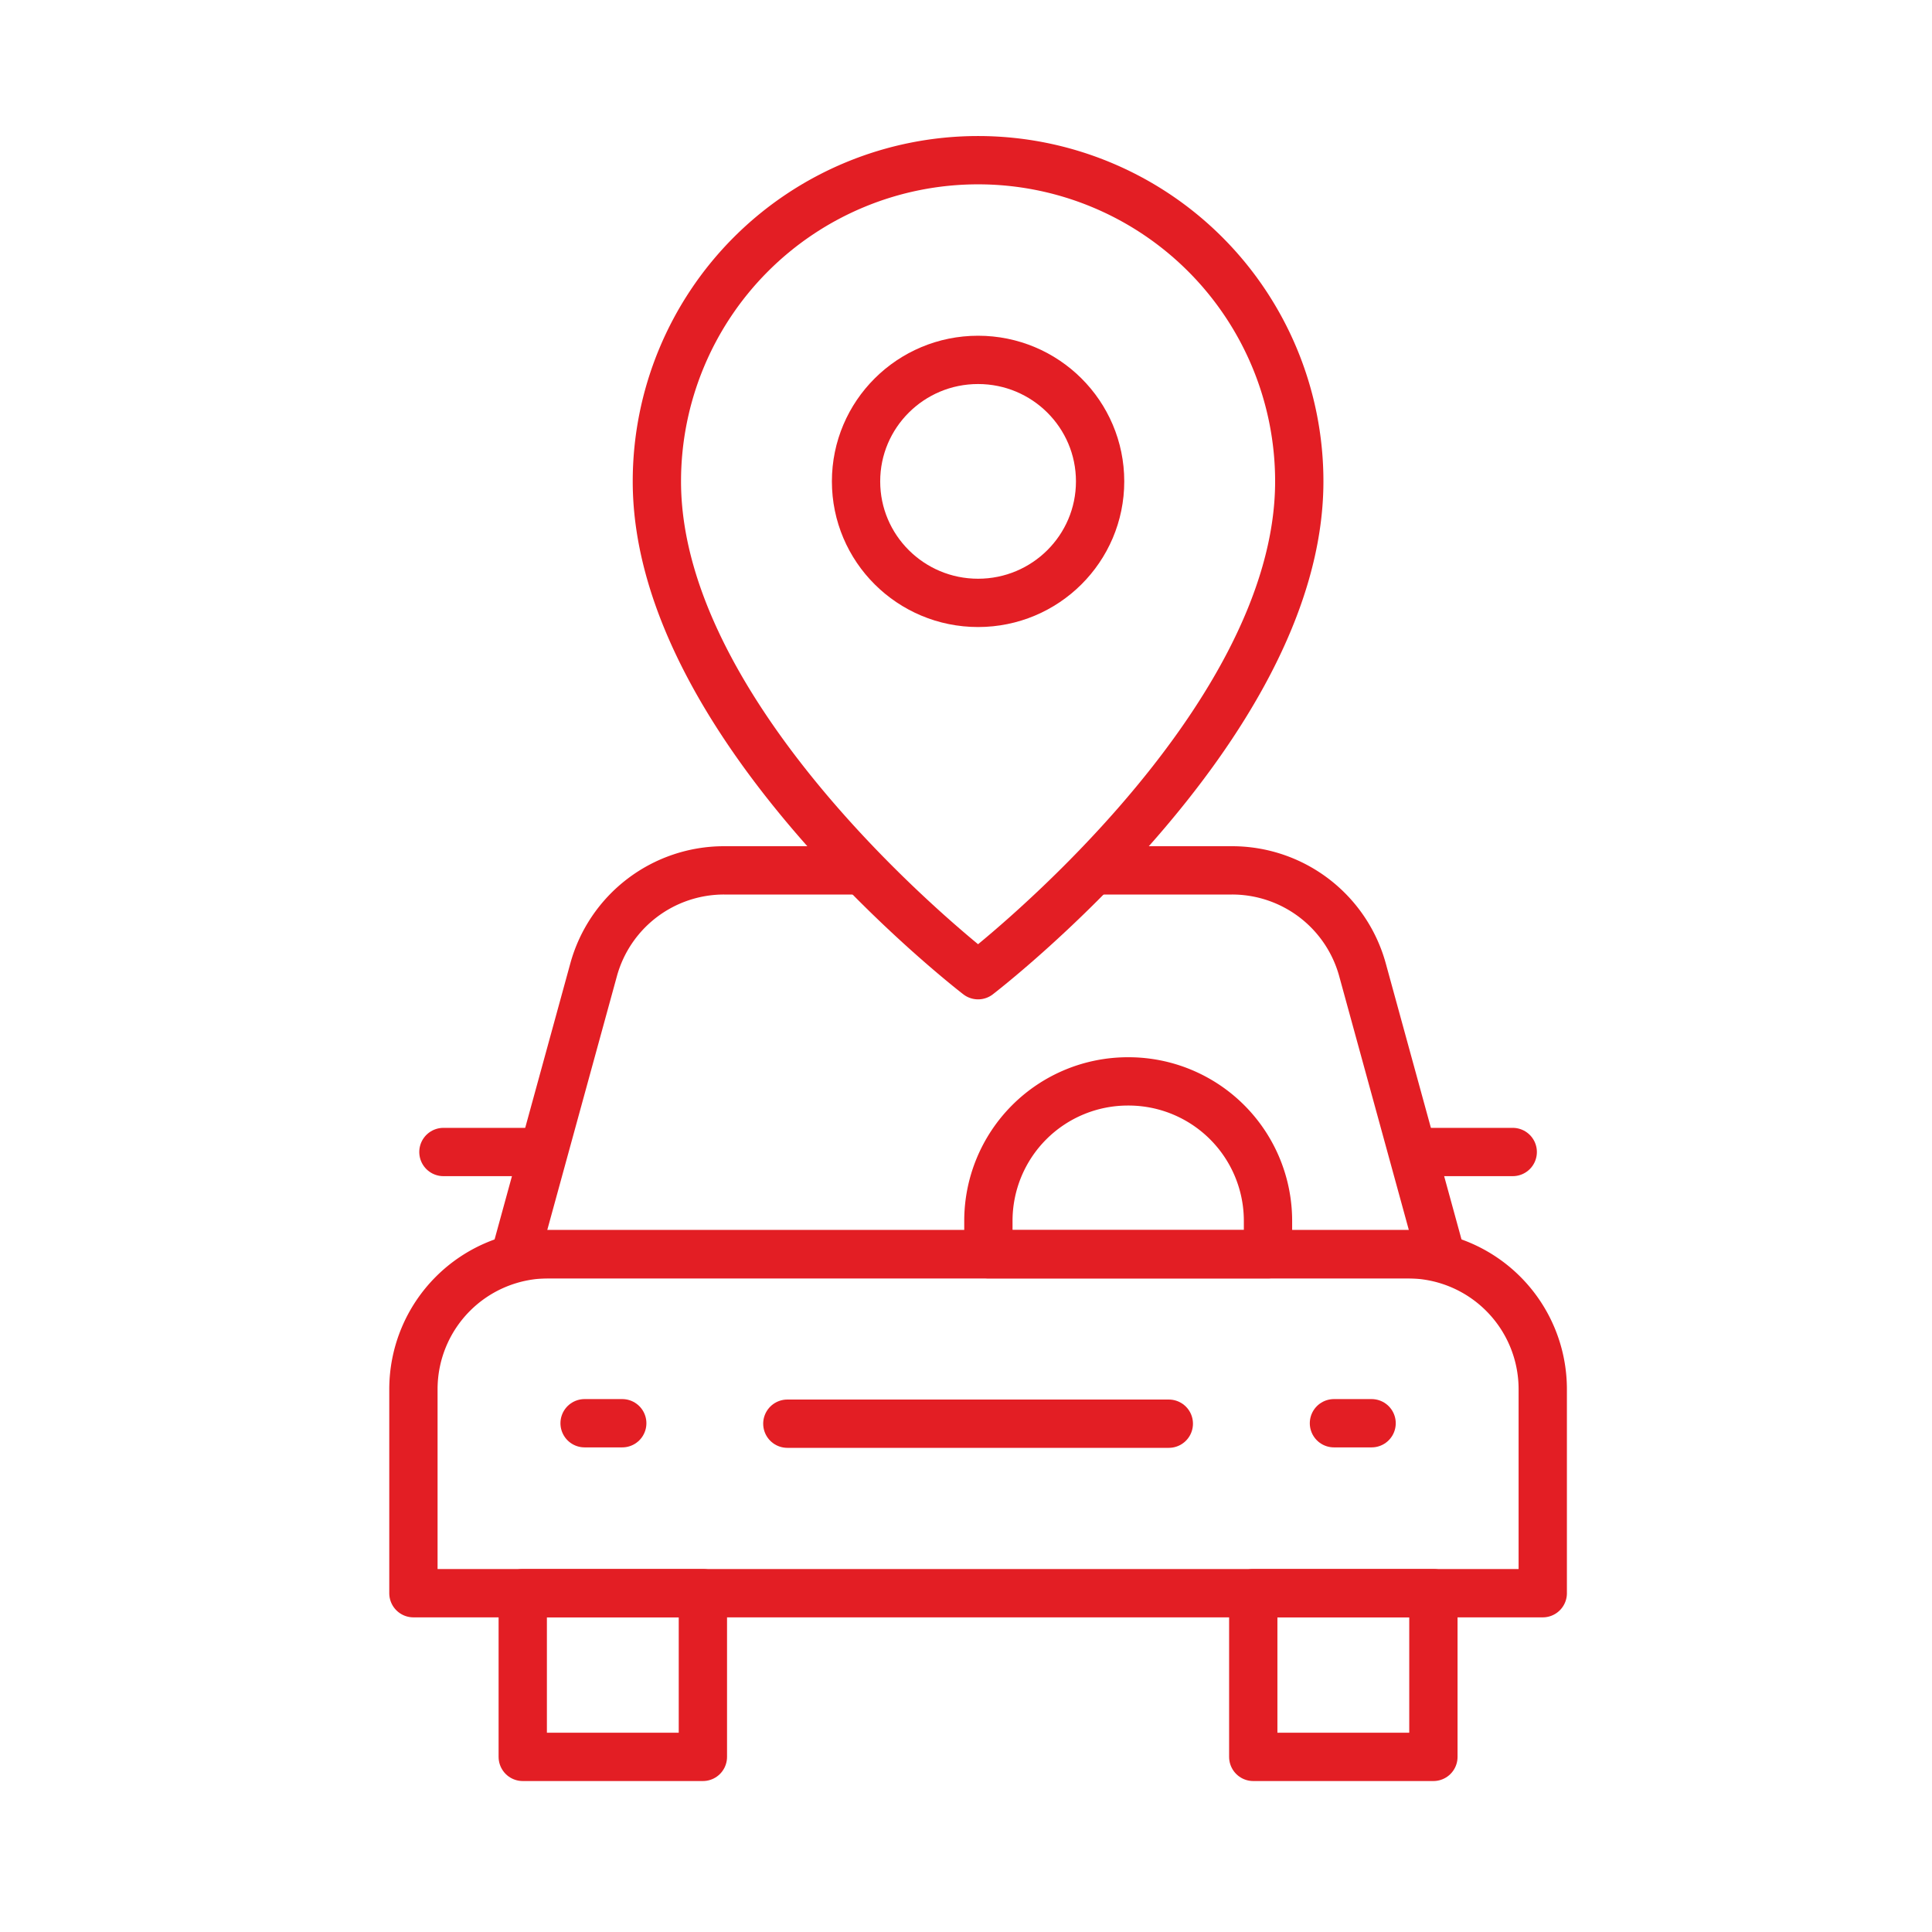 <svg xmlns="http://www.w3.org/2000/svg" width="80" height="80" viewBox="0 0 80 80">
  <g id="Local_Transportation" data-name="Local Transportation" transform="translate(14113 2345)">
    <rect id="Rectangle_387" data-name="Rectangle 387" width="80" height="80" transform="translate(-14113 -2345)" fill="none"/>
    <g id="car-sharing" transform="translate(-14177.735 -2348.308)">
      <g id="Group_1625" data-name="Group 1625" transform="translate(81.854 39.348)">
        <g id="Group_1621" data-name="Group 1621" transform="translate(4.527 29.93)">
          <rect id="Rectangle_385" data-name="Rectangle 385" width="7.459" height="6.779" fill="none" stroke="#e31e24" stroke-linecap="round" stroke-linejoin="round" stroke-width="2"/>
          <rect id="Rectangle_386" data-name="Rectangle 386" width="7.459" height="6.779" transform="translate(30.249)" fill="none" stroke="#e31e24" stroke-linecap="round" stroke-linejoin="round" stroke-width="2"/>
        </g>
        <g id="Group_1622" data-name="Group 1622">
          <path id="Path_3560" data-name="Path 3560" d="M270.757,300.821H259.179V299.44a5.776,5.776,0,0,1,5.776-5.776h.026a5.776,5.776,0,0,1,5.776,5.776Z" transform="translate(-235.371 -284.926)" fill="none" stroke="#e31e24" stroke-linecap="round" stroke-linejoin="round" stroke-width="2"/>
          <path id="Path_3561" data-name="Path 3561" d="M128.616,361.006H81.854v-8.447a5.589,5.589,0,0,1,5.589-5.589h35.585a5.589,5.589,0,0,1,5.589,5.589v8.447Z" transform="translate(-81.854 -331.075)" fill="none" stroke="#e31e24" stroke-linecap="round" stroke-linejoin="round" stroke-width="2"/>
          <path id="Path_3562" data-name="Path 3562" d="M137.384,228.585h5.644a5.6,5.6,0,0,1,5.4,4.107l3.234,11.787h-38.3l3.234-11.787a5.6,5.6,0,0,1,5.4-4.107h5.666" transform="translate(-109.132 -228.585)" fill="none" stroke="#e31e24" stroke-linecap="round" stroke-linejoin="round" stroke-width="2"/>
        </g>
        <g id="Group_1623" data-name="Group 1623" transform="translate(1.242 11.662)">
          <line id="Line_22" data-name="Line 22" x2="4.018" transform="translate(40.26)" fill="none" stroke="#e31e24" stroke-linecap="round" stroke-linejoin="round" stroke-width="2"/>
          <line id="Line_23" data-name="Line 23" x2="4.018" fill="none" stroke="#e31e24" stroke-linecap="round" stroke-linejoin="round" stroke-width="2"/>
        </g>
        <line id="Line_24" data-name="Line 24" x2="15.796" transform="translate(15.483 22.912)" fill="none" stroke="#e31e24" stroke-linecap="round" stroke-linejoin="round" stroke-width="2"/>
        <g id="Group_1624" data-name="Group 1624" transform="translate(7.088 22.893)">
          <line id="Line_25" data-name="Line 25" x2="1.559" transform="translate(31.029)" fill="none" stroke="#e31e24" stroke-linecap="round" stroke-linejoin="round" stroke-width="2"/>
          <line id="Line_26" data-name="Line 26" x2="1.559" fill="none" stroke="#e31e24" stroke-linecap="round" stroke-linejoin="round" stroke-width="2"/>
        </g>
      </g>
      <g id="Group_1626" data-name="Group 1626" transform="translate(91.935 10)">
        <path id="Path_3563" data-name="Path 3563" d="M183.539,23.241c0,10.255-13.3,20.448-13.3,20.448s-13.3-10.193-13.3-20.448a13.3,13.3,0,1,1,26.6,0Z" transform="translate(-156.939 -10)" fill="none" stroke="#e31e24" stroke-linecap="round" stroke-linejoin="round" stroke-width="2"/>
        <ellipse id="Ellipse_24" data-name="Ellipse 24" cx="5.053" cy="5.031" rx="5.053" ry="5.031" transform="translate(8.247 8.21)" fill="none" stroke="#e31e24" stroke-linecap="round" stroke-linejoin="round" stroke-width="2"/>
      </g>
    </g>
  </g>
</svg>
